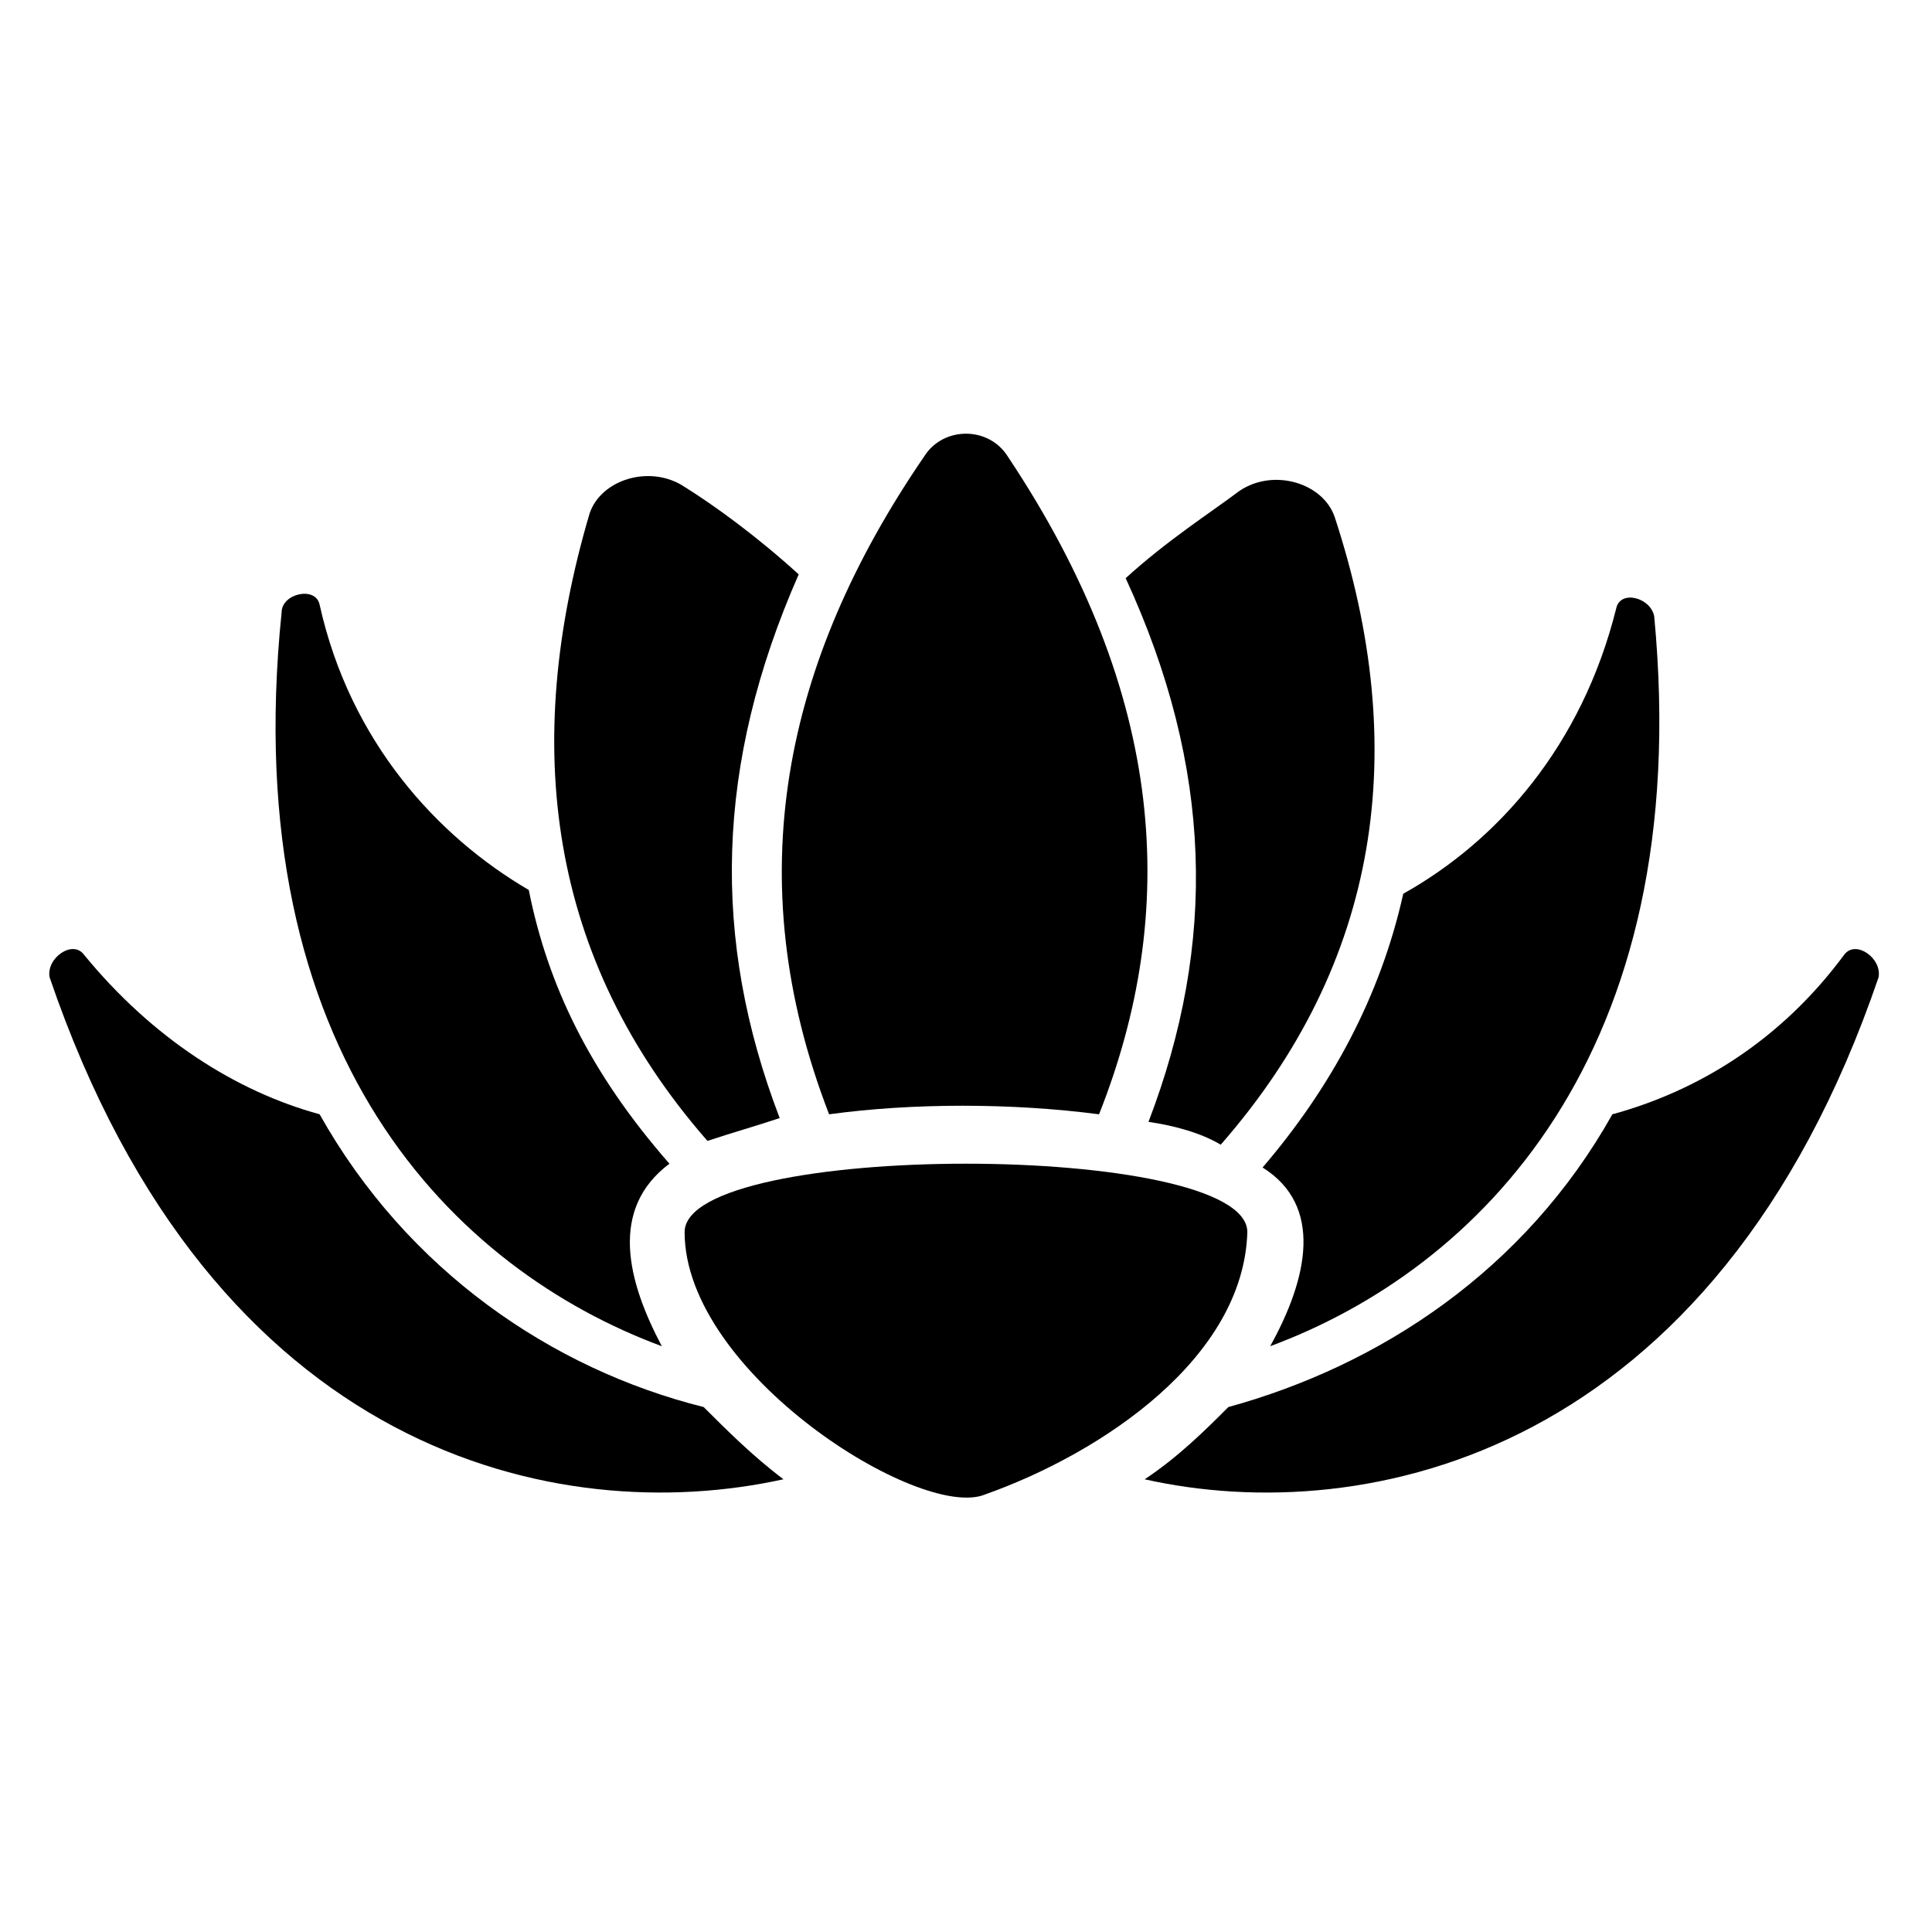 <?xml version="1.0" encoding="UTF-8"?>
<!-- Uploaded to: ICON Repo, www.iconrepo.com, Generator: ICON Repo Mixer Tools -->
<svg fill="#000000" width="800px" height="800px" version="1.1" viewBox="144 144 512 512" xmlns="http://www.w3.org/2000/svg">
 <g>
  <path d="m330.47 516.88c-40.305-10.078-78.594-36.273-101.77-77.586-22.168-6.047-44.336-20.152-62.473-42.32-3.023-4.031-10.078 1.008-9.07 6.047 43.328 126.96 135.02 146.11 194.47 133-8.059-6.047-15.109-13.098-21.156-19.145z"/>
  <path d="m632.76 396.98c-17.129 23.176-39.297 36.273-61.465 42.32-23.176 41.312-61.465 66.504-101.77 77.586-6.047 6.047-13.098 13.098-22.168 19.145 58.441 13.098 151.14-6.047 194.47-133 1.012-5.039-6.043-10.078-9.066-6.047z"/>
  <path d="m319.39 500.76c-9.07-17.129-14.105-36.273 2.016-48.367-21.16-24.184-32.242-47.359-37.281-72.547-24.184-14.105-47.359-39.297-55.418-75.57-1.008-5.039-10.078-3.023-10.078 2.016-12.094 117.89 46.348 174.32 100.76 194.47z"/>
  <path d="m480.61 500.76c54.41-20.152 112.85-76.578 101.77-193.46-1.008-5.039-9.07-7.055-10.078-2.016-9.07 36.273-31.234 61.465-56.426 75.57-6.047 27.207-19.145 51.387-37.281 72.547 16.121 10.074 12.09 29.223 2.016 47.359z"/>
  <path d="m331.48 446.35c6.047-2.016 13.098-4.031 19.145-6.047-18.137-47.359-17.129-93.707 5.039-144.09-11.082-10.078-22.168-18.137-30.23-23.176-9.07-6.047-22.168-2.016-25.191 7.055-18.137 61.465-11.082 117.89 31.238 166.26z"/>
  <path d="m448.36 441.31c7.055 1.008 14.105 3.023 19.145 6.047 42.32-48.367 50.383-104.79 30.23-166.26-3.023-9.07-16.121-13.098-25.191-7.055-8.062 6.047-19.145 13.098-30.23 23.176 23.176 50.379 24.184 96.73 6.047 144.09z"/>
  <path d="m363.72 439.3c22.168-3.023 48.367-3.023 71.539 0 21.16-53.402 18.137-110.84-24.184-174.32-5.039-8.062-17.129-8.062-22.168 0-37.277 54.41-49.367 111.84-25.188 174.32z"/>
  <path d="m474.56 470.53c0-24.184-149.13-24.184-149.13 0 0 37.281 62.473 76.578 79.602 69.527 31.238-11.086 68.52-36.273 69.527-69.527z"/>
 </g>
</svg>